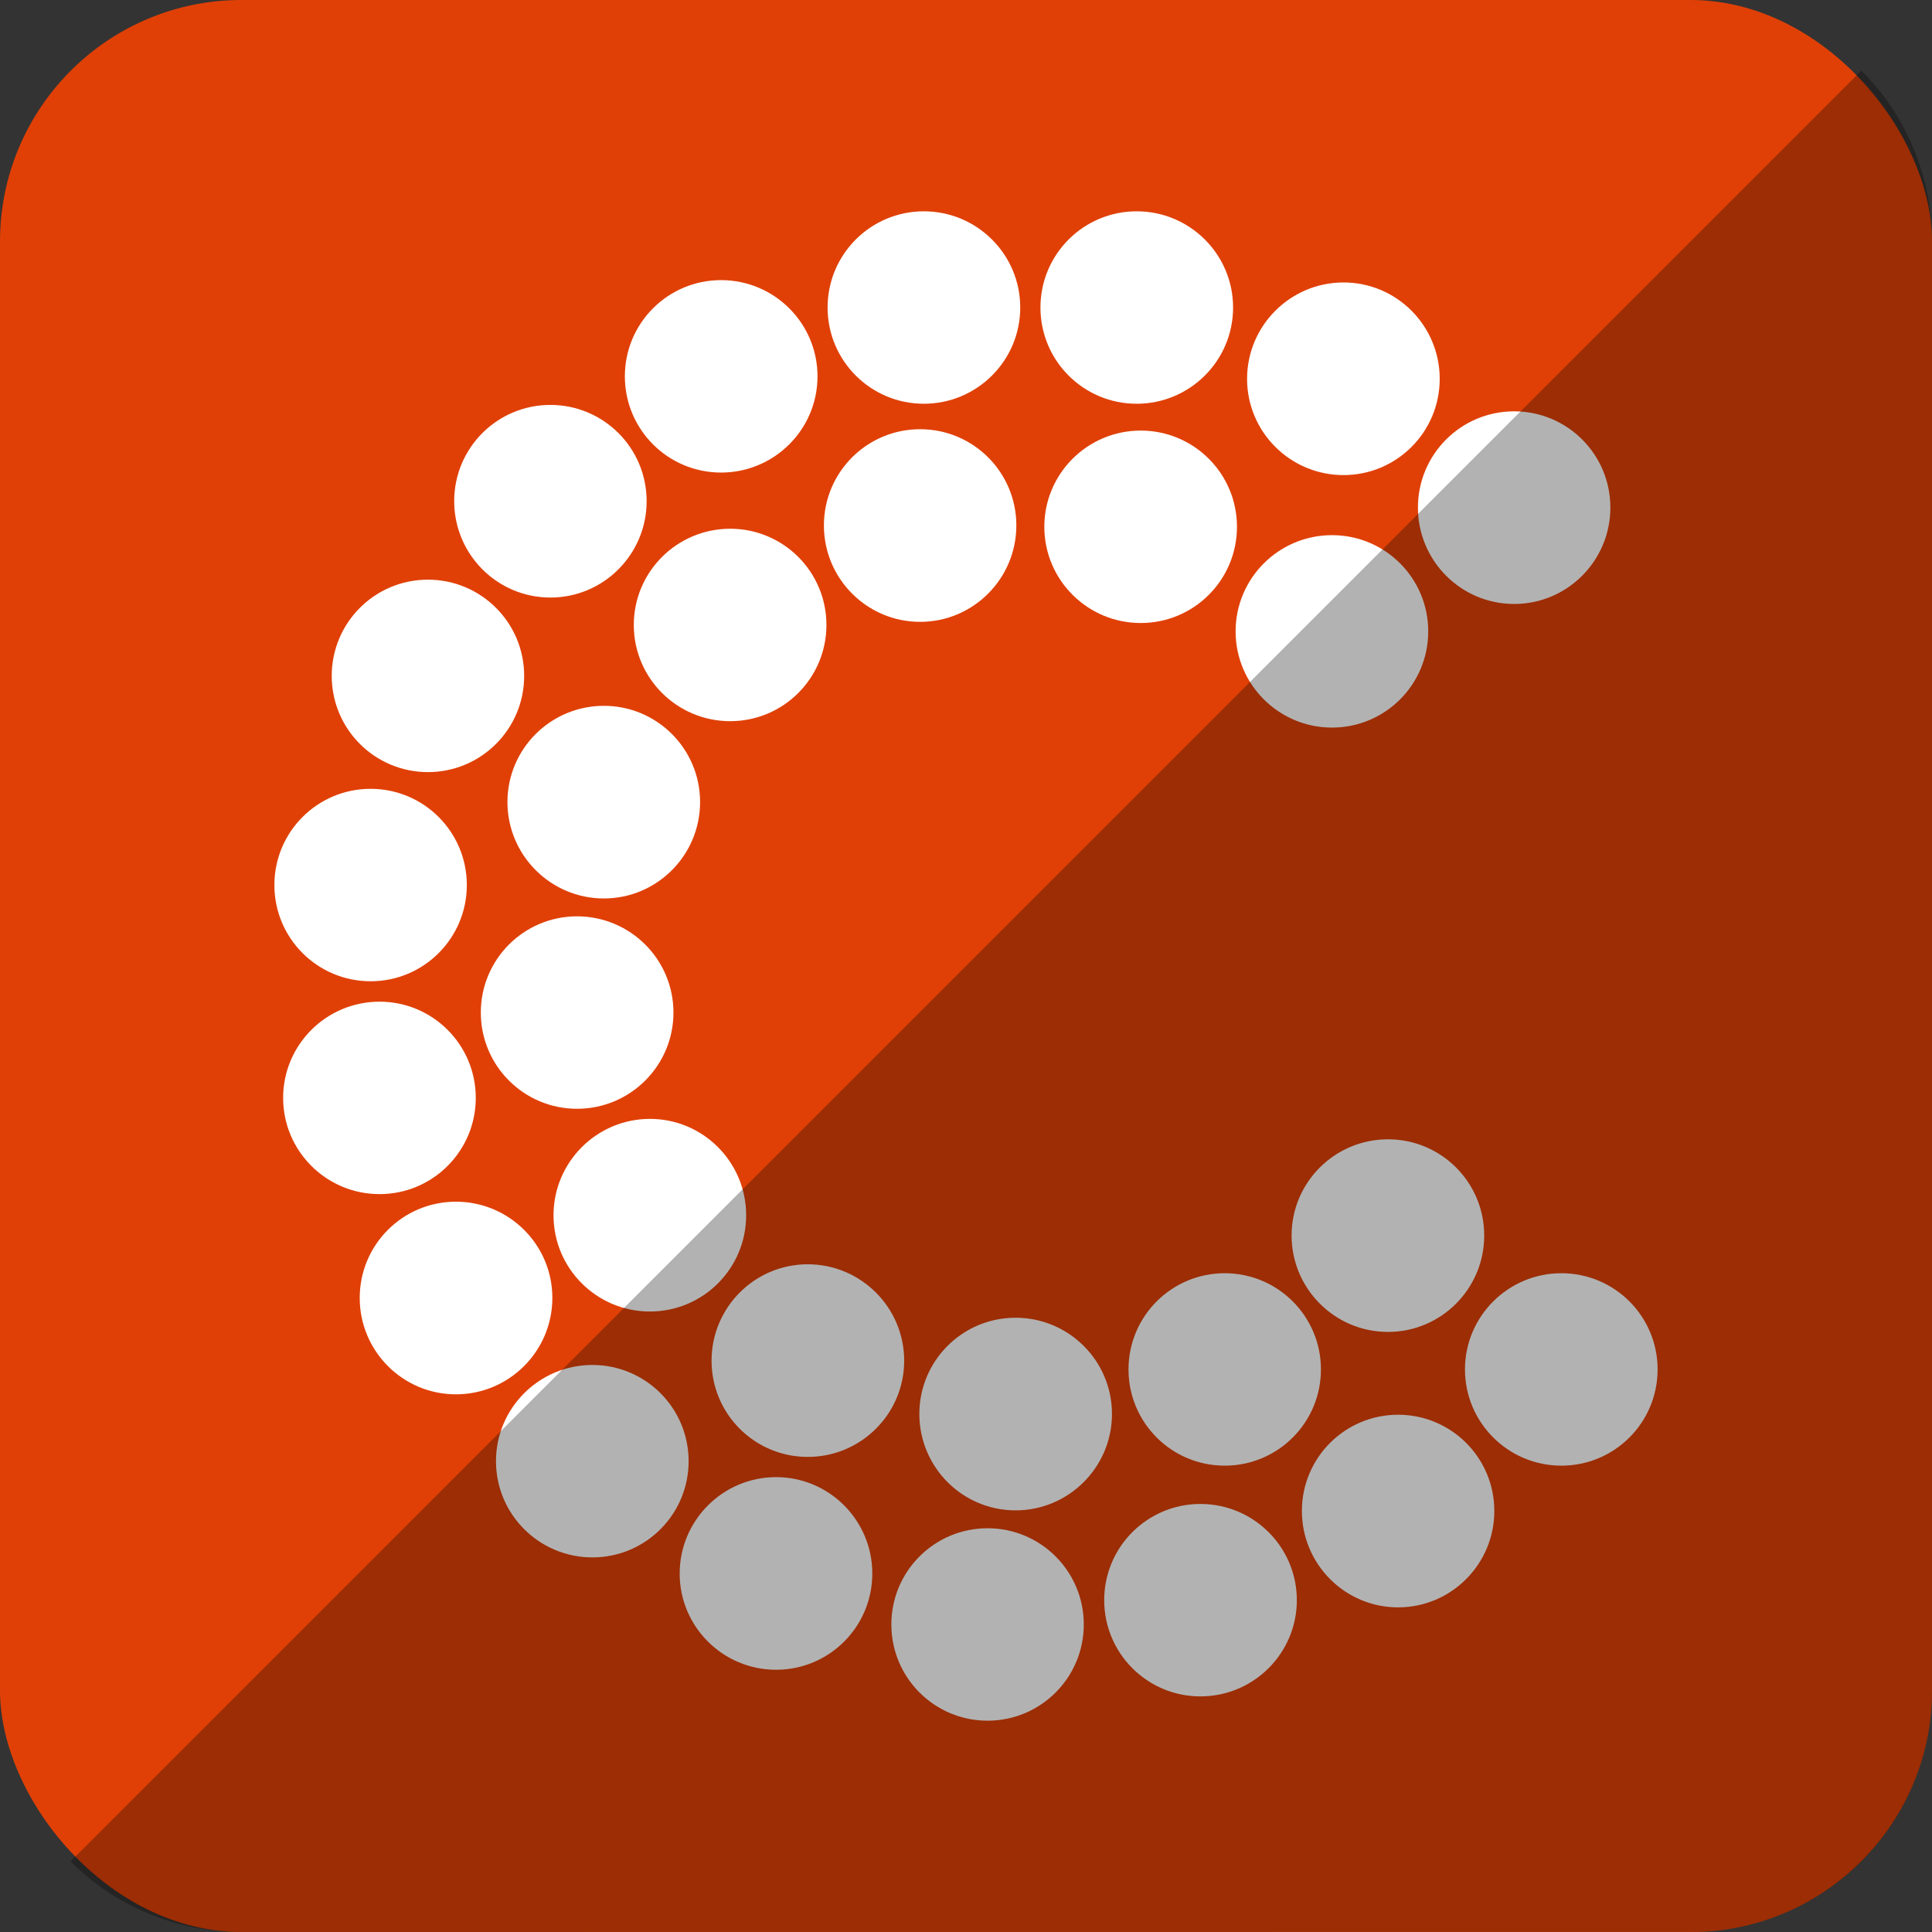 <?xml version="1.0" ?><svg height="512" id="Layer_1" version="1.1" viewBox="0 0 512 512" width="512" xml:space="preserve" xmlns="http://www.w3.org/2000/svg" xmlns:cc="http://creativecommons.org/ns#" xmlns:dc="http://purl.org/dc/elements/1.1/" xmlns:inkscape="http://www.inkscape.org/namespaces/inkscape" xmlns:rdf="http://www.w3.org/1999/02/22-rdf-syntax-ns#" xmlns:sodipodi="http://sodipodi.sourceforge.net/DTD/sodipodi-0.dtd" xmlns:svg="http://www.w3.org/2000/svg"><rect x="0" y="0" width="512" height="512" fill="#333333" stroke="none"/><defs id="defs12"/><rect height="512" id="rect2987" rx="64" ry="64" style="fill:#e04006;fill-opacity:1;fill-rule:nonzero;stroke:none" width="512" x="0" y="5.6843419e-014"/><path d="m 244.822,56 c -14.092,0 -25.499,11.407 -25.499,25.499 0,14.092 11.407,25.499 25.499,25.499 14.092,0 25.55,-11.407 25.55,-25.499 0,-14.092 -11.459,-25.499 -25.55,-25.499 z m 56.407,0 c -14.092,0 -25.499,11.407 -25.499,25.499 0,14.092 11.407,25.499 25.499,25.499 14.092,0 25.55,-11.407 25.55,-25.499 0,-14.092 -11.459,-25.499 -25.55,-25.499 z m -110.135,18.236 c -14.092,0 -25.499,11.407 -25.499,25.499 0,14.092 11.407,25.499 25.499,25.499 14.092,0 25.551,-11.407 25.551,-25.499 0,-14.092 -11.459,-25.499 -25.551,-25.499 z m 164.945,0.618 c -14.092,0 -25.55,11.459 -25.55,25.551 0,14.092 11.459,25.499 25.55,25.499 14.092,0 25.499,-11.407 25.499,-25.499 0,-14.092 -11.407,-25.551 -25.499,-25.551 z M 145.865,107.307 c -14.092,0 -25.499,11.407 -25.499,25.499 0,14.092 11.407,25.551 25.499,25.551 14.092,0 25.499,-11.459 25.499,-25.551 0,-14.092 -11.407,-25.499 -25.499,-25.499 z m 255.402,1.7 c -14.092,0 -25.499,11.407 -25.499,25.499 0,14.092 11.407,25.551 25.499,25.551 14.092,0 25.499,-11.459 25.499,-25.551 0,-14.092 -11.407,-25.499 -25.499,-25.499 z m -157.424,4.739 c -14.092,0 -25.499,11.407 -25.499,25.499 0,14.092 11.407,25.551 25.499,25.551 14.092,0 25.499,-11.459 25.499,-25.551 0,-14.092 -11.407,-25.499 -25.499,-25.499 z m 58.467,0.361 c -14.092,0 -25.551,11.407 -25.551,25.499 0,14.092 11.459,25.499 25.551,25.499 14.092,0 25.499,-11.407 25.499,-25.499 0,-14.092 -11.407,-25.499 -25.499,-25.499 z m -108.796,26.014 c -14.092,0 -25.551,11.407 -25.551,25.499 0,14.092 11.459,25.499 25.551,25.499 14.092,0 25.499,-11.407 25.499,-25.499 0,-14.092 -11.407,-25.499 -25.499,-25.499 z m 159.485,1.7 c -14.092,0 -25.551,11.407 -25.551,25.499 0,14.092 11.459,25.499 25.551,25.499 14.092,0 25.499,-11.407 25.499,-25.499 0,-14.092 -11.407,-25.499 -25.499,-25.499 z m -239.588,11.797 c -14.092,0 -25.499,11.407 -25.499,25.499 0,14.092 11.407,25.499 25.499,25.499 14.092,0 25.499,-11.407 25.499,-25.499 0,-14.092 -11.407,-25.499 -25.499,-25.499 z m 46.619,33.432 c -14.092,0 -25.551,11.407 -25.551,25.499 0,14.092 11.459,25.551 25.551,25.551 14.092,0 25.499,-11.459 25.499,-25.551 0,-14.092 -11.407,-25.499 -25.499,-25.499 z m -61.816,21.996 c -14.092,0 -25.499,11.407 -25.499,25.499 0,14.092 11.407,25.499 25.499,25.499 14.092,0 25.499,-11.407 25.499,-25.499 0,-14.092 -11.407,-25.499 -25.499,-25.499 z m 54.707,33.793 c -14.092,0 -25.499,11.407 -25.499,25.499 0,14.092 11.407,25.499 25.499,25.499 14.092,0 25.551,-11.407 25.551,-25.499 0,-14.092 -11.459,-25.499 -25.551,-25.499 z m -52.337,22.614 c -14.092,0 -25.551,11.407 -25.551,25.499 0,14.092 11.459,25.499 25.551,25.499 14.092,0 25.499,-11.407 25.499,-25.499 0,-14.092 -11.407,-25.499 -25.499,-25.499 z m 71.655,31.062 c -14.092,0 -25.551,11.459 -25.551,25.551 0,14.092 11.459,25.499 25.551,25.499 14.092,0 25.499,-11.407 25.499,-25.499 0,-14.092 -11.407,-25.551 -25.499,-25.551 z m 195.596,5.409 c -14.092,0 -25.551,11.407 -25.551,25.499 0,14.092 11.459,25.551 25.551,25.551 14.092,0 25.499,-11.459 25.499,-25.551 0,-14.092 -11.407,-25.499 -25.499,-25.499 z m -247.006,16.536 c -14.092,0 -25.499,11.407 -25.499,25.499 0,14.092 11.407,25.551 25.499,25.551 14.092,0 25.551,-11.459 25.551,-25.551 0,-14.092 -11.459,-25.499 -25.551,-25.499 z m 93.239,16.587 c -14.092,0 -25.499,11.459 -25.499,25.551 0,14.092 11.407,25.499 25.499,25.499 14.092,0 25.551,-11.407 25.551,-25.499 0,-14.092 -11.459,-25.551 -25.551,-25.551 z m 110.496,2.37 c -14.092,0 -25.499,11.407 -25.499,25.499 0,14.092 11.407,25.499 25.499,25.499 14.092,0 25.499,-11.407 25.499,-25.499 0,-14.092 -11.407,-25.499 -25.499,-25.499 z m 89.221,0 c -14.092,0 -25.551,11.407 -25.551,25.499 0,14.092 11.459,25.499 25.551,25.499 14.092,0 25.499,-11.407 25.499,-25.499 0,-14.092 -11.407,-25.499 -25.499,-25.499 z M 269.136,349.213 c -14.092,0 -25.499,11.407 -25.499,25.499 0,14.092 11.407,25.551 25.499,25.551 14.092,0 25.55,-11.459 25.55,-25.551 0,-14.092 -11.459,-25.499 -25.55,-25.499 z m -112.144,12.518 c -14.092,0 -25.551,11.407 -25.551,25.499 0,14.092 11.459,25.499 25.551,25.499 14.092,0 25.499,-11.407 25.499,-25.499 0,-14.092 -11.407,-25.499 -25.499,-25.499 z m 213.522,13.187 c -14.092,0 -25.499,11.407 -25.499,25.499 0,14.092 11.407,25.551 25.499,25.551 14.092,0 25.499,-11.459 25.499,-25.551 0,-14.092 -11.407,-25.499 -25.499,-25.499 z m -164.842,16.536 c -14.092,0 -25.551,11.459 -25.551,25.551 0,14.092 11.459,25.499 25.551,25.499 14.092,0 25.499,-11.407 25.499,-25.499 0,-14.092 -11.407,-25.551 -25.499,-25.551 z m 112.453,7.109 c -14.092,0 -25.499,11.407 -25.499,25.499 0,14.092 11.407,25.499 25.499,25.499 14.092,0 25.551,-11.407 25.551,-25.499 0,-14.092 -11.459,-25.499 -25.551,-25.499 z m -56.407,6.439 c -14.092,0 -25.499,11.407 -25.499,25.499 0,14.092 11.407,25.499 25.499,25.499 14.092,0 25.499,-11.407 25.499,-25.499 0,-14.092 -11.407,-25.499 -25.499,-25.499 z" id="path5-6" style="fill:#ffffff;fill-opacity:1"/><path d="m 18.696,493.288 c 11.568,11.568 27.576,18.712 45.304,18.712 l 384.013,-0.029 c 35.456,0 63.988,-28.532 63.988,-63.988 l 0,-383.984 c 0,-17.728 -7.145,-33.736 -18.713,-45.304 L 18.696,493.288 z" id="rect2984-1" style="fill:#000000;fill-opacity:0.302;fill-rule:nonzero;stroke:none"/></svg>